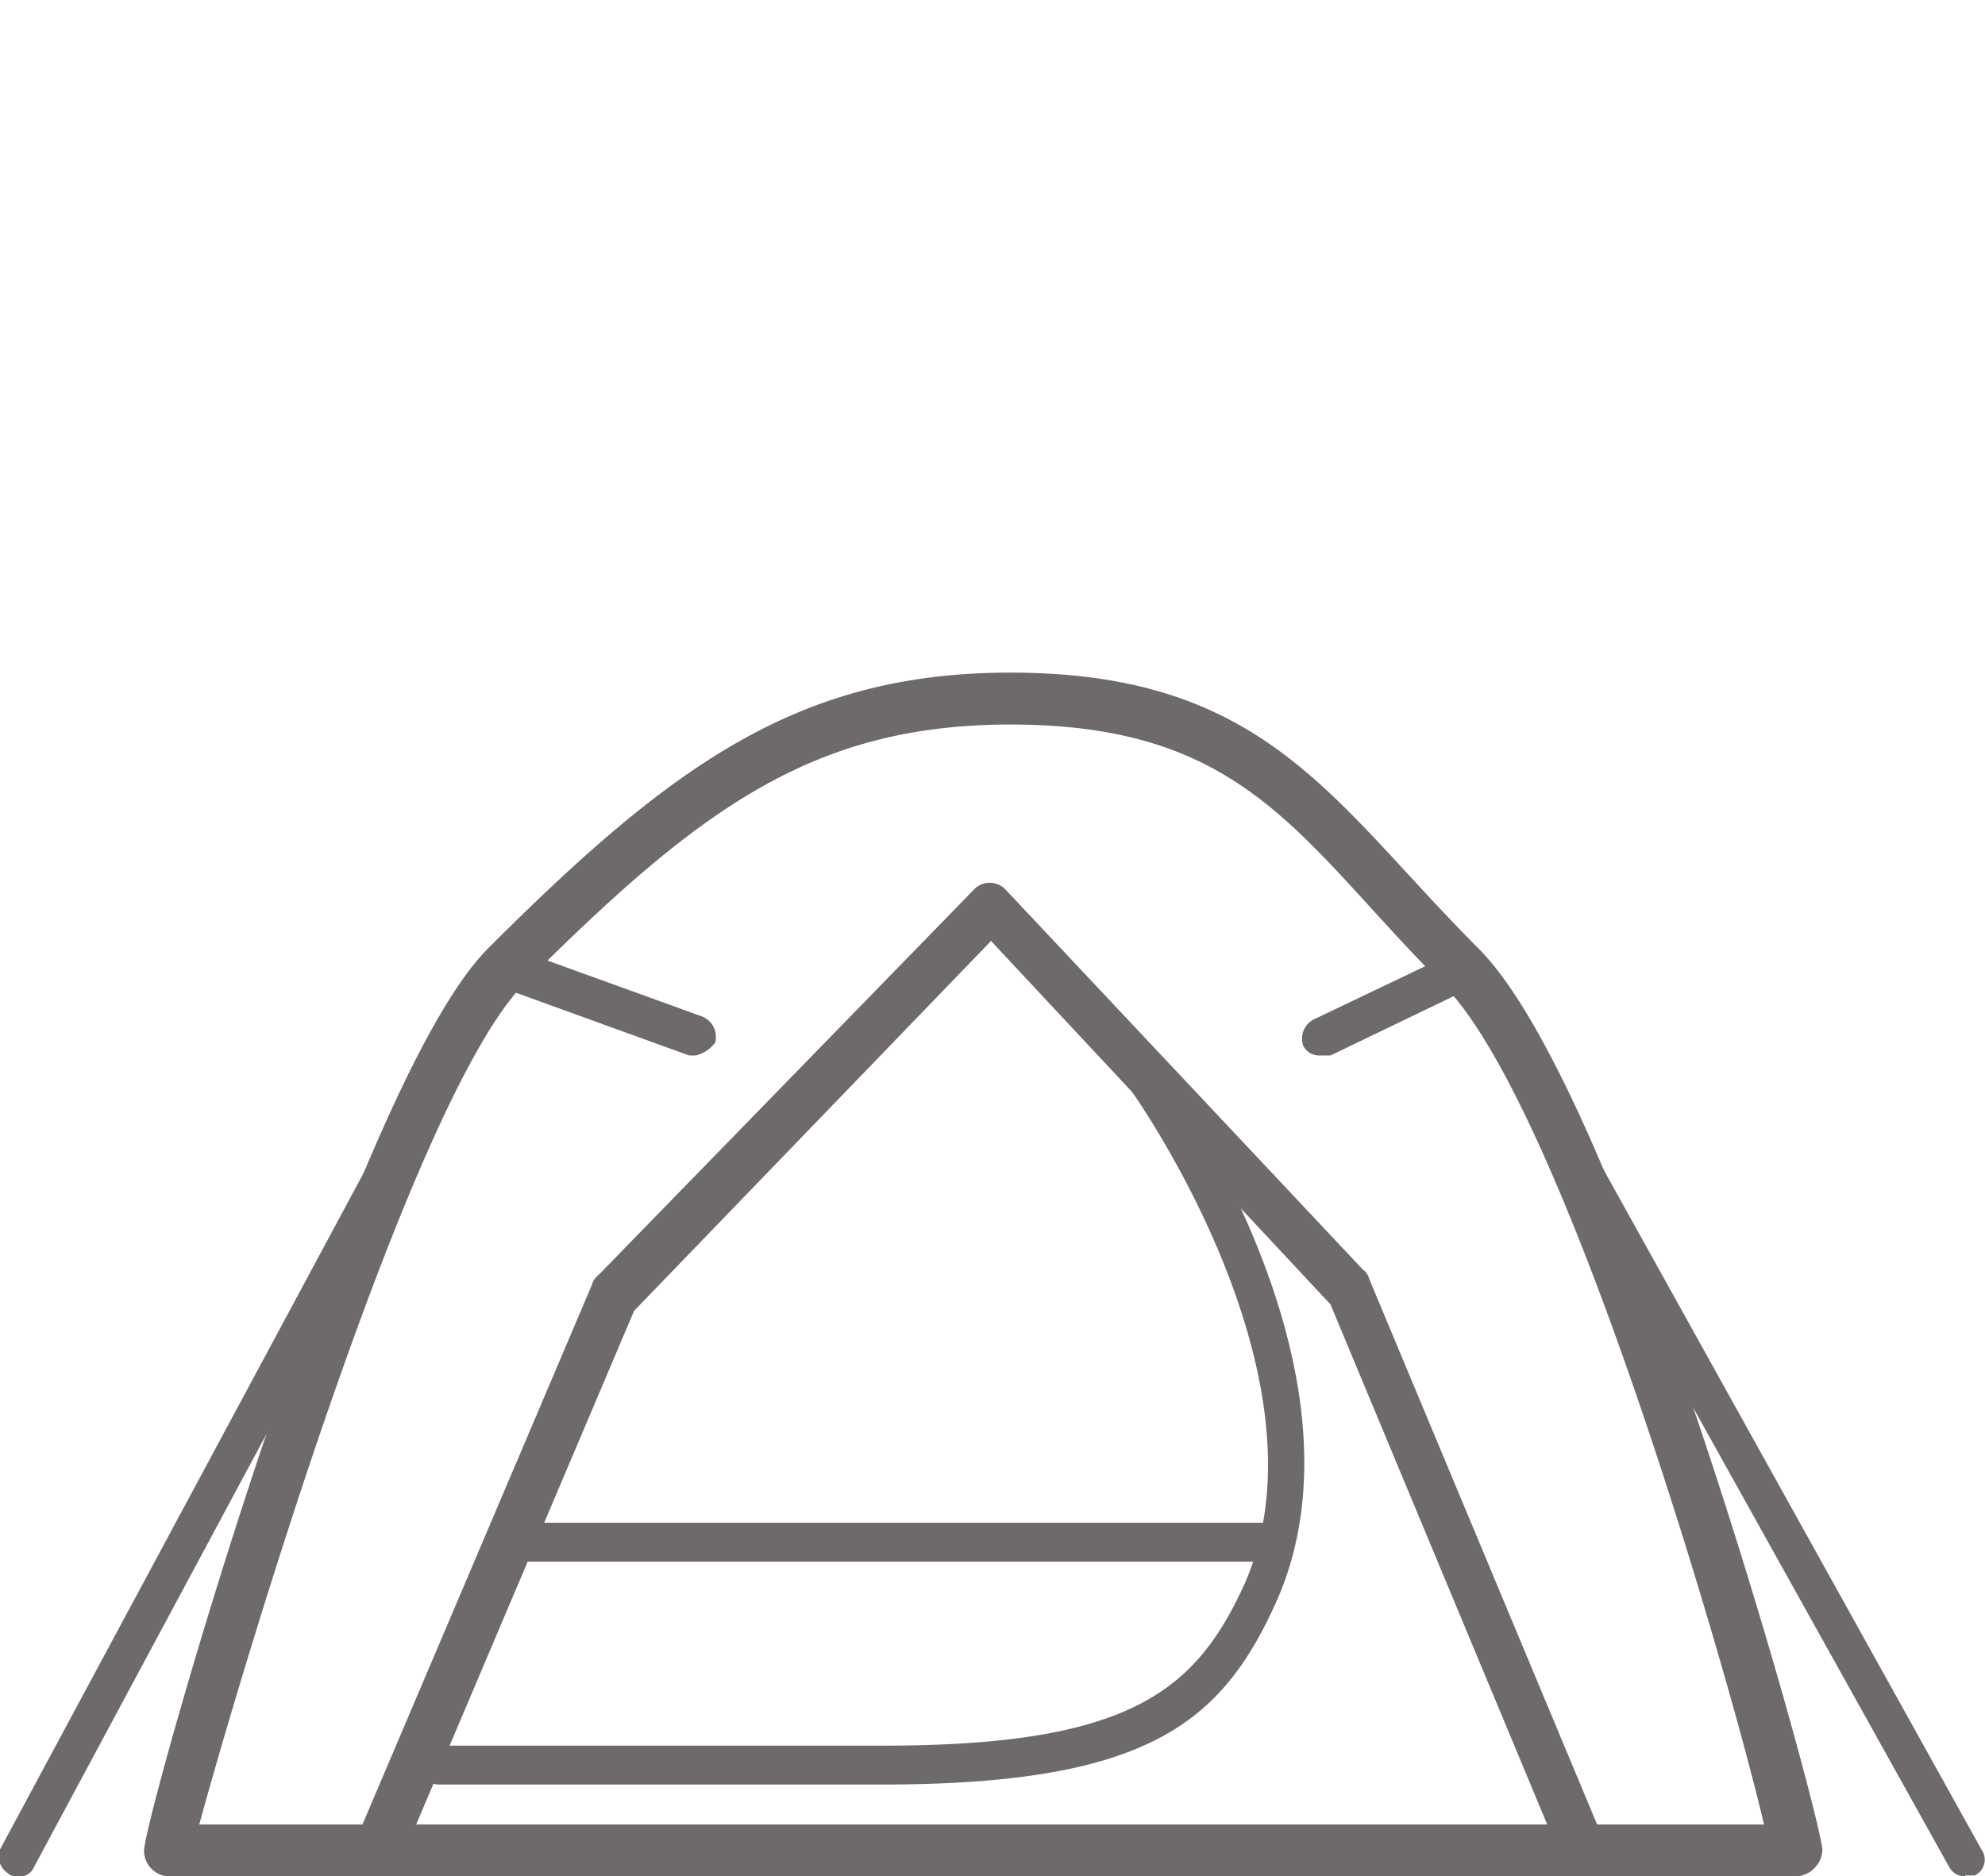 <svg id="Layer_1" data-name="Layer 1" xmlns="http://www.w3.org/2000/svg" viewBox="0 0 61.17 57.83"><defs><style>.cls-1{fill:#6d6a69;}</style></defs><title>W17-Shop-Landing-Icons</title><path class="cls-1" d="M55.36,57.83H5.24a0.79,0.79,0,0,1-.8-0.8c0-1,6.4-23.6,10.6-27.8,5.7-5.7,9.6-8.5,16.1-8.5,7.9,0,9.92,4,14.42,8.5s10.6,26.9,10.6,27.8A0.86,0.86,0,0,1,55.36,57.83ZM6.14,56.23H54.36c-1-4.3-6.1-22.1-9.9-25.9-4.4-4.4-6-8-13.32-8-6.1,0-9.6,2.6-15,8C12.64,33.93,7.34,51.83,6.14,56.23Z"/><path class="cls-1" d="M0.54,57.83a0.37,0.37,0,0,1-.3-0.1A0.62,0.62,0,0,1,0,57L14.43,30.15a0.58,0.58,0,0,1,1,.6L1,57.63A0.47,0.47,0,0,1,.54,57.83Z"/><path class="cls-1" d="M60.56,57.83a0.55,0.55,0,0,1-.5-0.3L45.21,30.88a0.72,0.72,0,0,1,.2-0.8,0.54,0.54,0,0,1,.8.2L61.06,57a0.54,0.54,0,0,1-.2.8h-0.3Z"/><path class="cls-1" d="M48.66,57.53A0.75,0.75,0,0,1,48,57l-7-16.8L30.54,29l-11,11.4-7,16.5a0.76,0.76,0,1,1-1.4-.6l7.1-16.7a0.53,0.53,0,0,1,.2-0.3L30,27.43a0.67,0.67,0,0,1,1,0L42,39.13a0.53,0.53,0,0,1,.2.3l7.1,17a0.7,0.7,0,0,1-.4,1C48.86,57.53,48.76,57.53,48.66,57.53Z"/><path class="cls-1" d="M27.14,55H13.54a0.6,0.6,0,1,1,0-1.2h13.7c7.6,0,9.62-1.7,11.12-5,2.8-6.4-3.52-15.25-3.62-15.35a0.57,0.57,0,0,1,.8-0.8c0.4,0.4,6.92,9.55,3.82,16.65C37.66,53.13,35.34,55,27.14,55Z"/><path class="cls-1" d="M39.06,48.13H15.64a0.6,0.6,0,1,1,0-1.2H39.06A0.6,0.6,0,0,1,39.06,48.13Z"/><path class="cls-1" d="M21.44,32.53h-0.2l-5.8-2.1a0.63,0.63,0,0,1-.4-0.8,0.68,0.68,0,0,1,.8-0.4l5.8,2.1a0.68,0.68,0,0,1,.4.8A1.06,1.06,0,0,1,21.44,32.53Z"/><path class="cls-1" d="M40.66,32.53a0.55,0.55,0,0,1-.5-0.3,0.67,0.67,0,0,1,.3-0.8l4.4-2.1a0.6,0.6,0,0,1,.5,1.1L41,32.53h-0.3Z"/></svg>